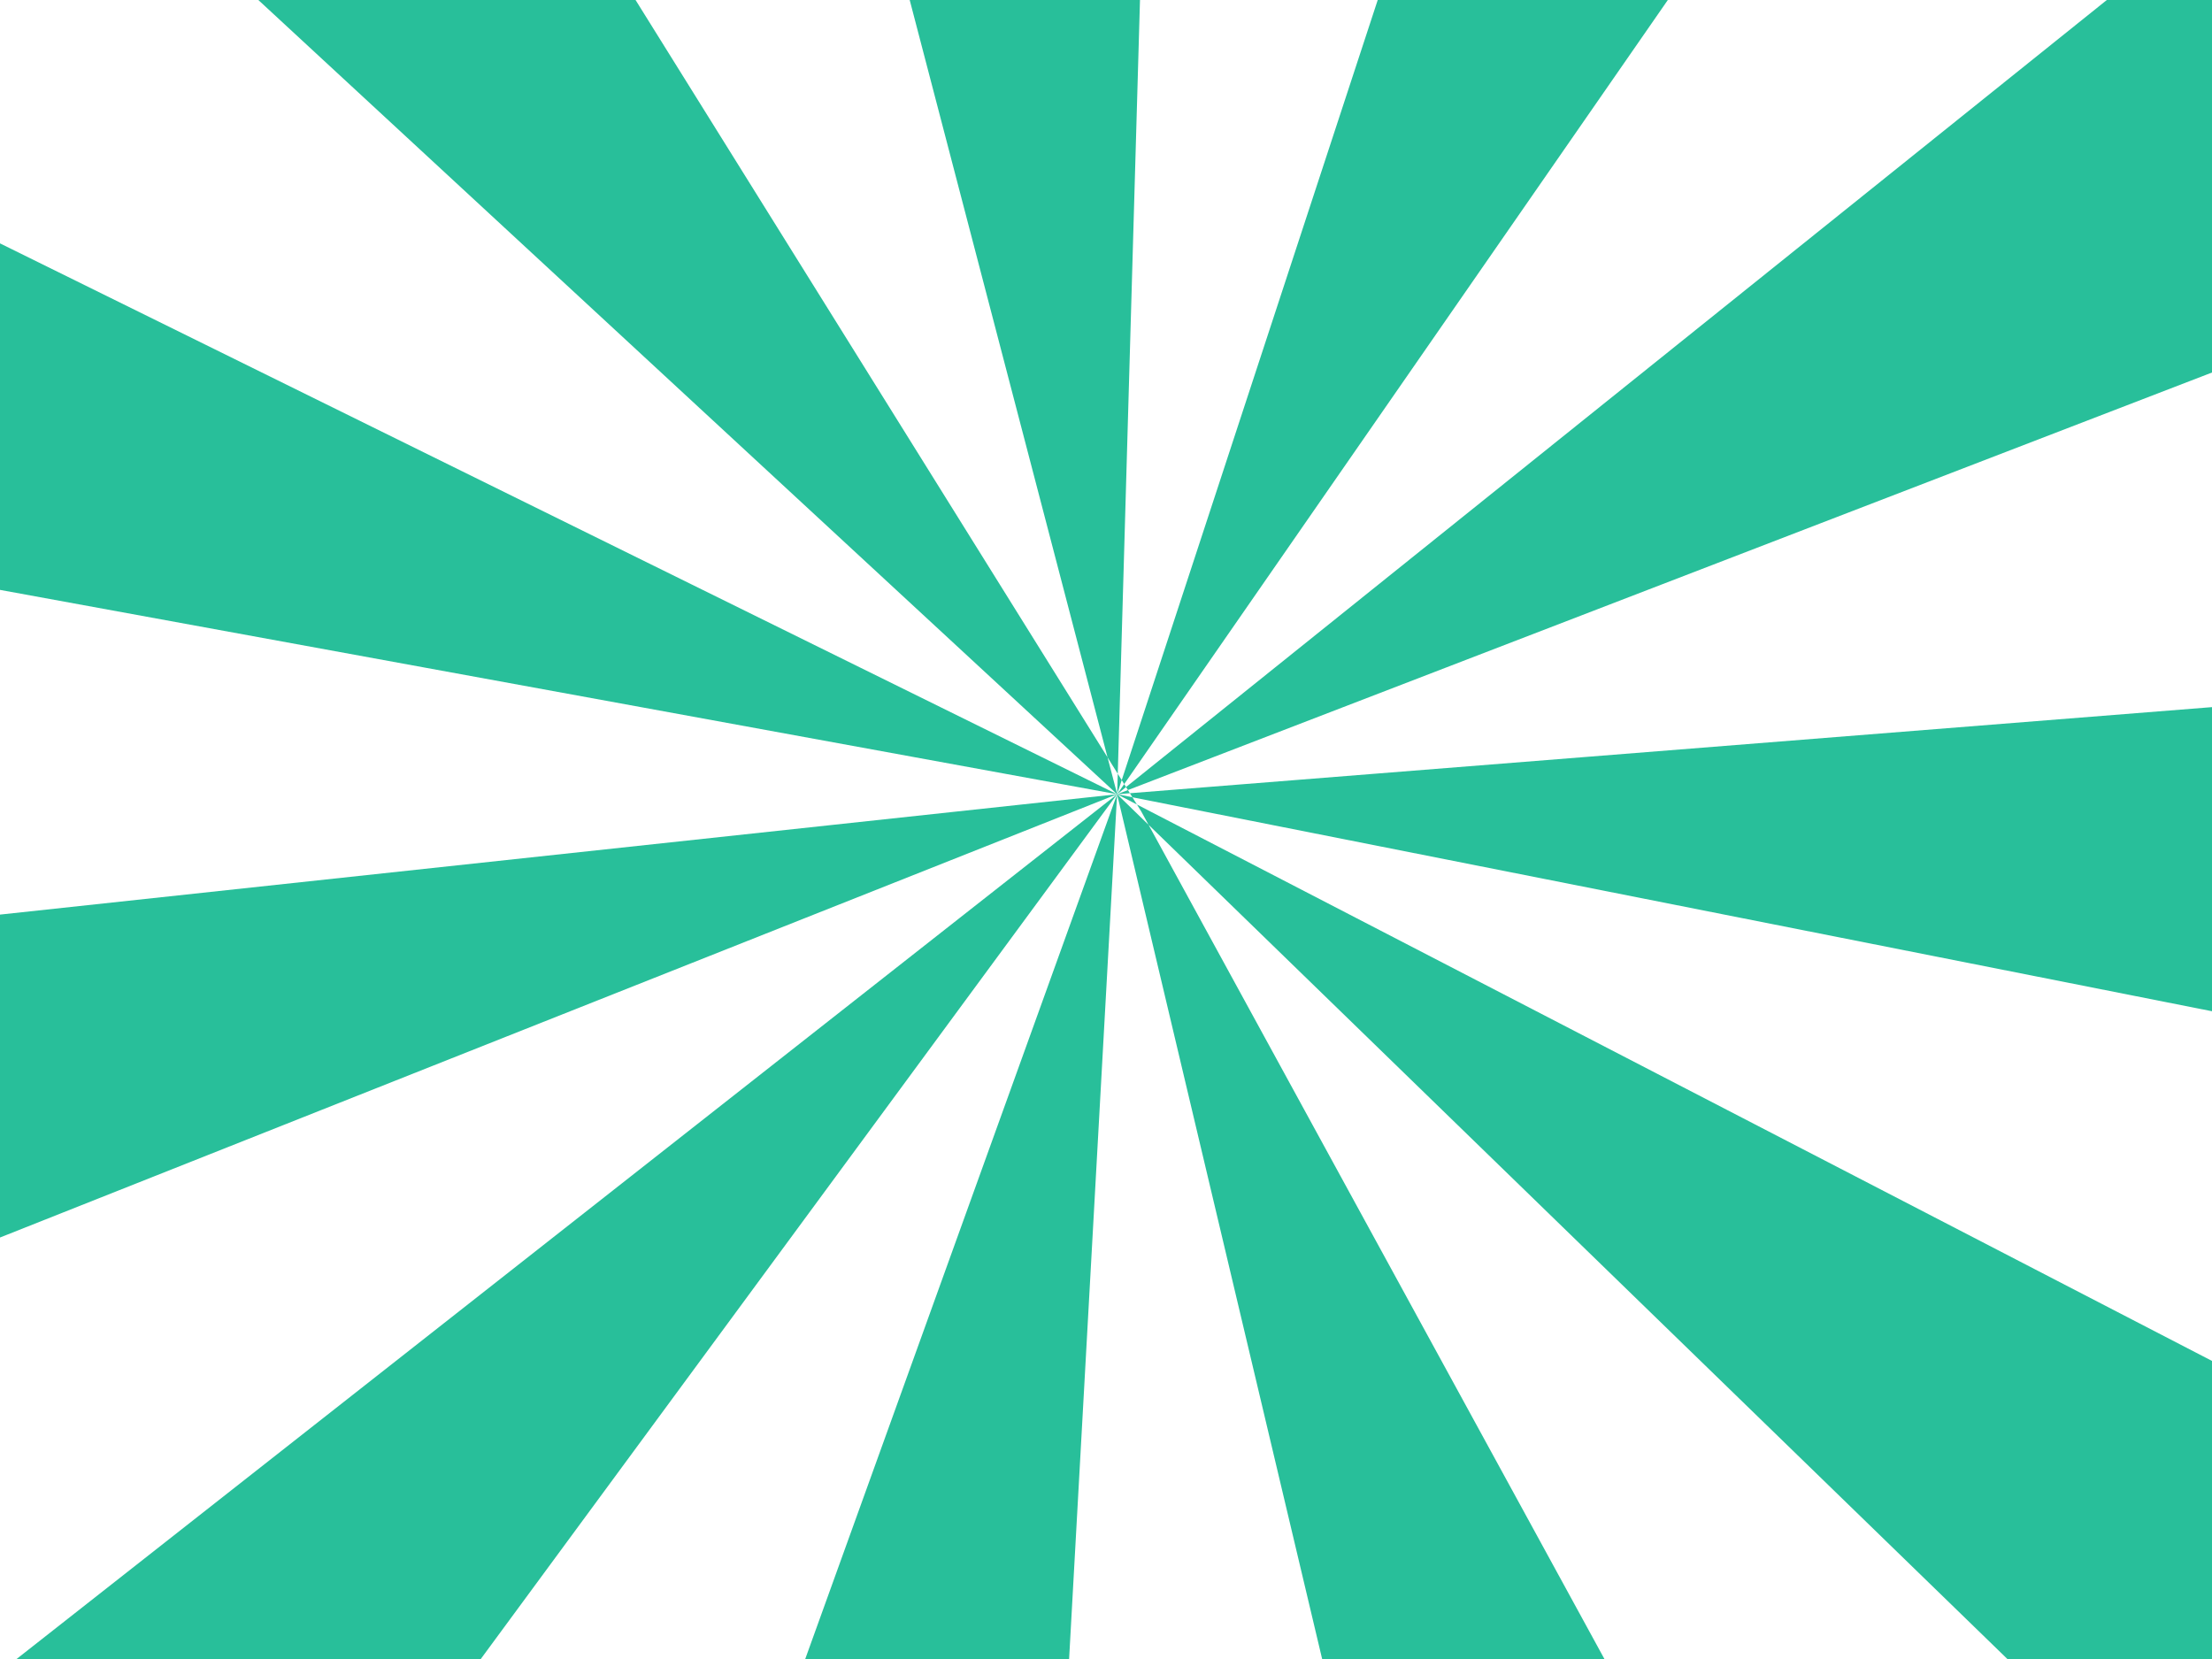 <?xml version="1.0"?><svg width="640" height="480" xmlns="http://www.w3.org/2000/svg">
 <title>yellow rays</title>
 <g>
  <title>Layer 1</title>
  <switch>
   <g>
    <path fill-rule="evenodd" clip-rule="evenodd" fill="#28bf9a" d="m784.188,193.122v128.042l-460.978,-91.366l460.978,-36.676zm-460.959,36.65l0.006,-0.008l0.001,-0.048l-0.012,0.04l0.005,0.016zm0.004,0.008l0,0l0.001,-0.016l-0.001,0.016zm0,0.008l0.014,-0.019l-0.014,0.01v0.009l0,0zm-0.001,0.002l-0.021,0.008l0.02,-0.016l-0.002,-0.01l-0.018,0.025l0.013,-0.042l-60.87,-233.01h67.574l-6.692,232.971l76.449,-232.971h85.127l-161.565,233.025l290.381,-233.025h170.561v55.5l-460.957,177.545l0.001,-0.001l-0.001,0.001l0,0l0.001,0.003l-0.001,-0.003zm0,0l0.001,-0.01l-0.003,0.002l0.002,0.008zm-0.021,0.008l0,0zm0,0l0,0zm460.977,238.587v44.32h-169.72l-291.257,-282.907l460.977,238.587zm-453.977,-233.587l151.873,277.907h-91.792l-67.081,-282.907l-15.701,282.907h-86.327l102.028,-282.907l-208.175,282.907h-124.036v-21.863l332.211,-261.044l-332.211,131.824v-96.032l332.211,-35.792l-332.211,-60.772v-103.047l332.211,163.819l-251.986,-233.053h110.632l148.354,238.053l0,0z"/>
   </g>
  </switch>
 </g>
</svg>